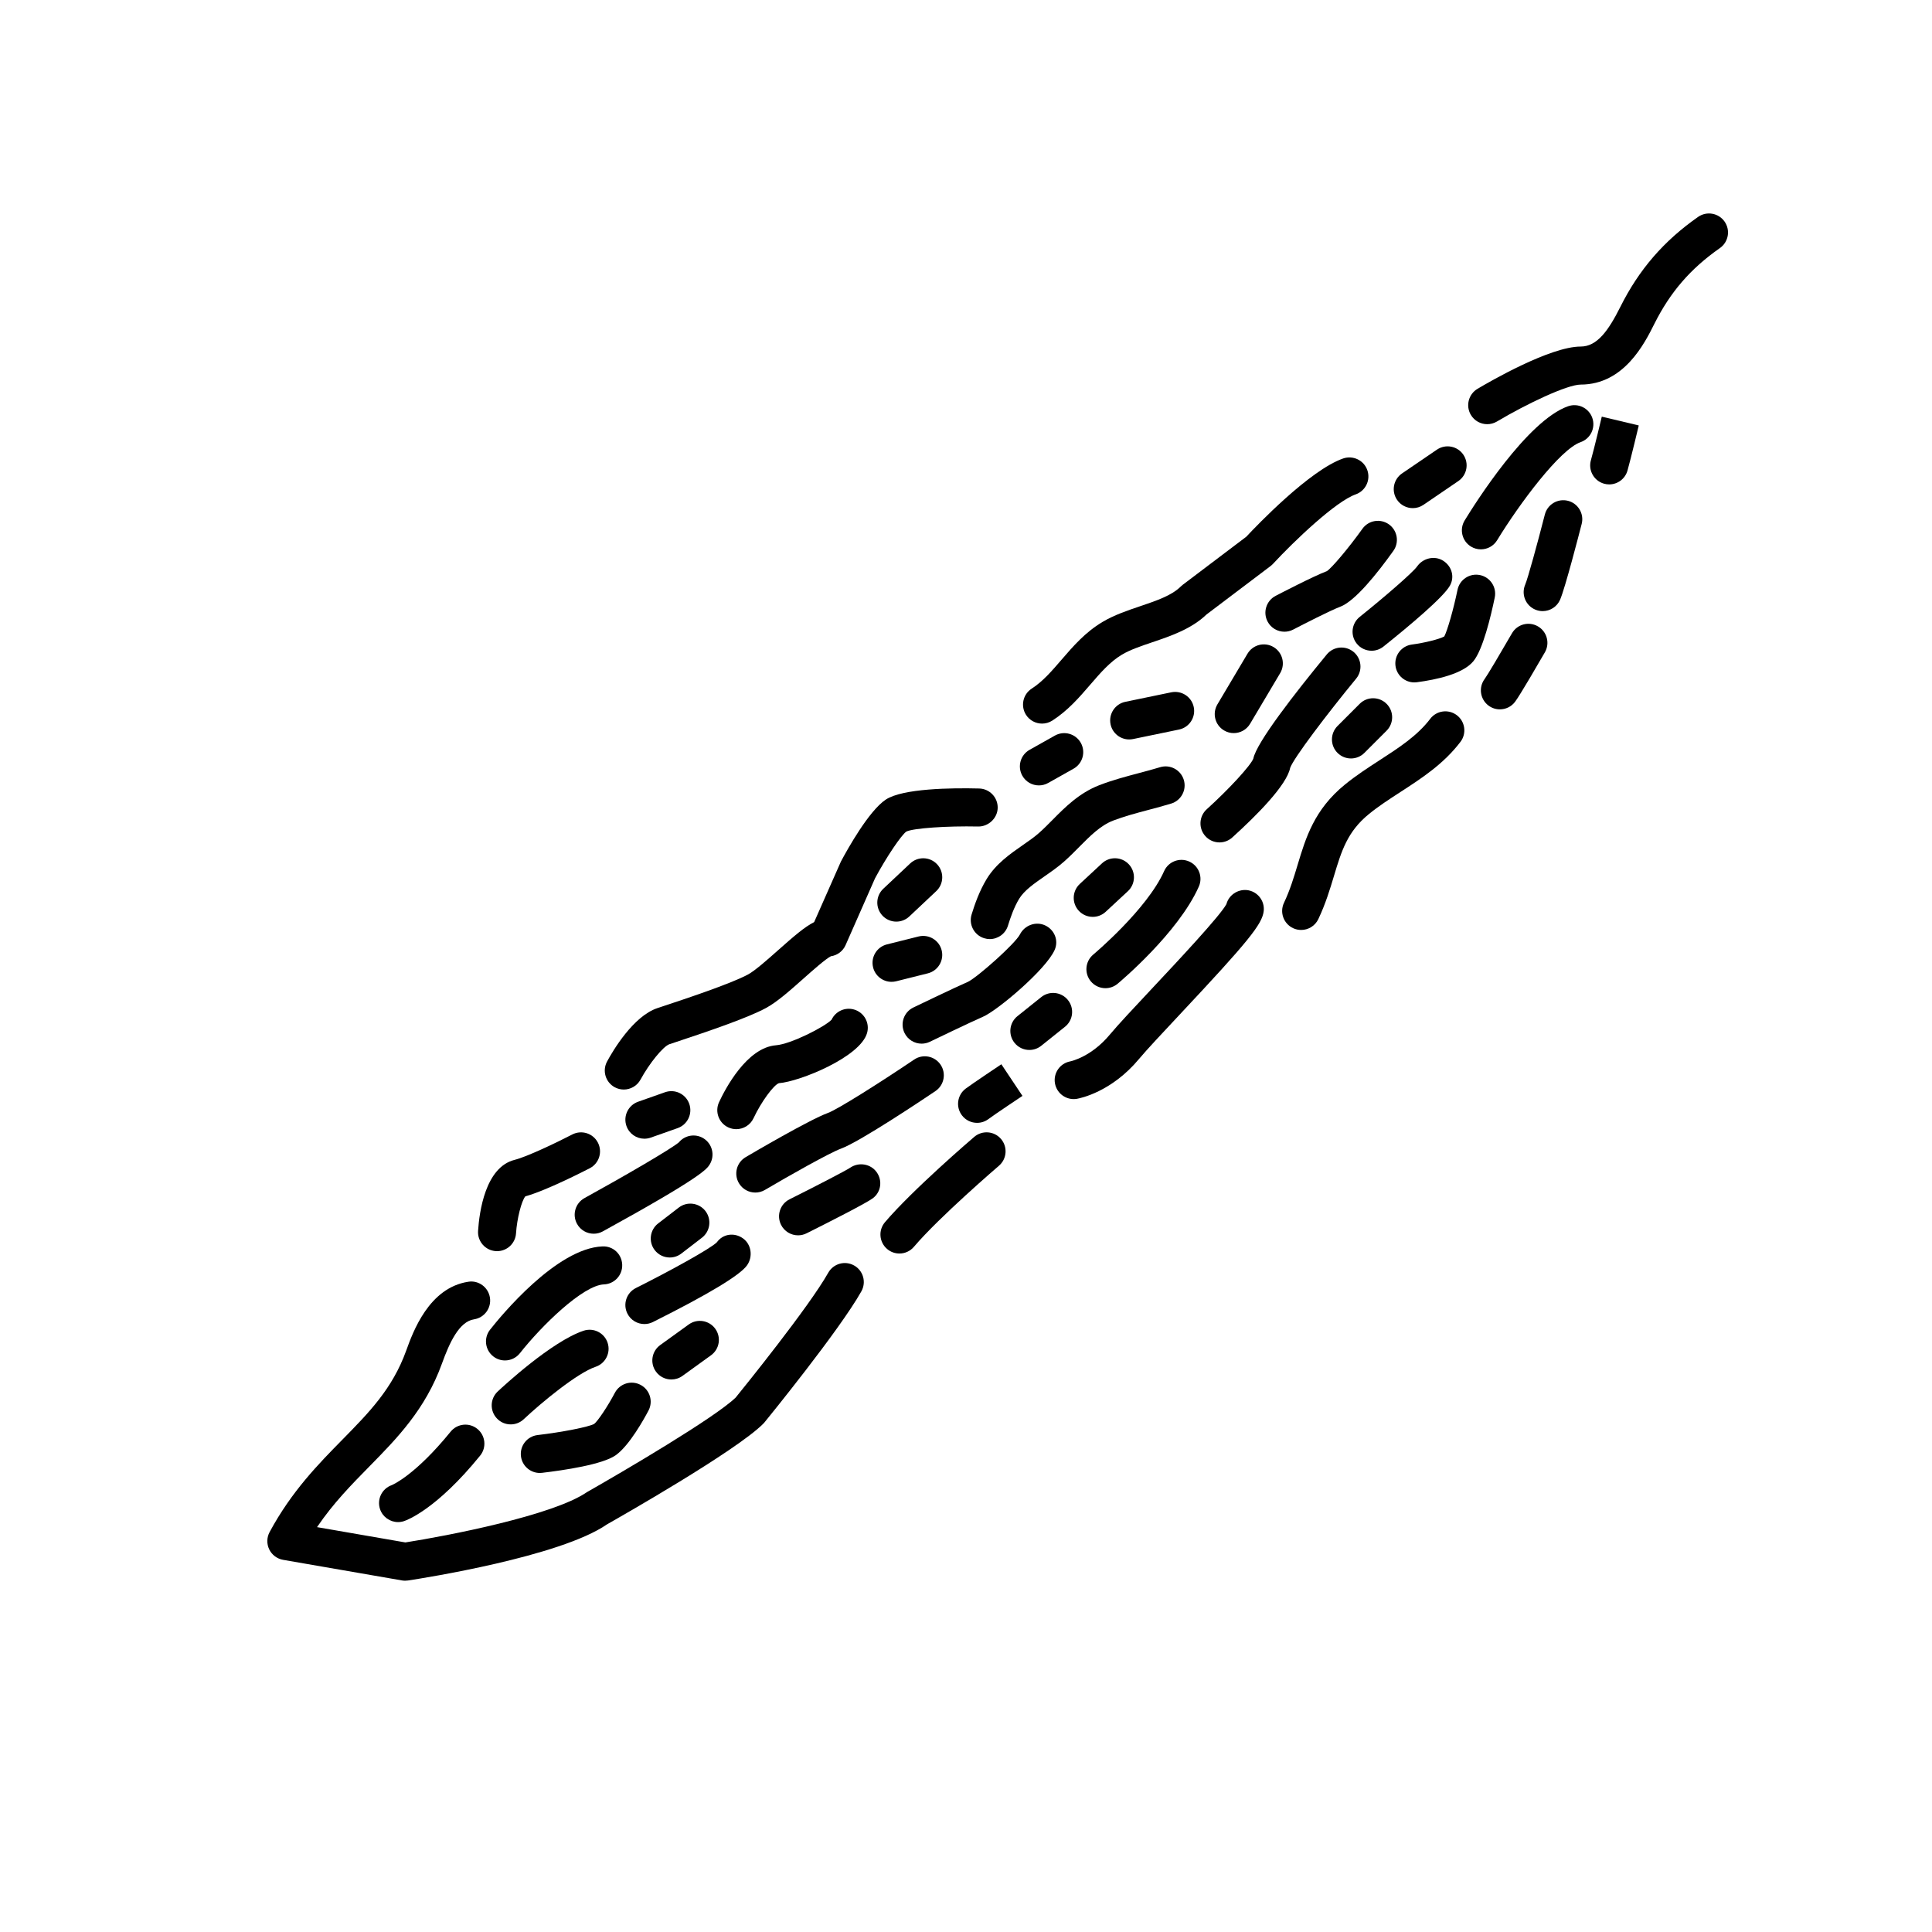 <?xml version="1.0" encoding="UTF-8"?>
<!-- The Best Svg Icon site in the world: iconSvg.co, Visit us! https://iconsvg.co -->
<svg fill="#000000" width="800px" height="800px" version="1.1" viewBox="144 144 512 512" xmlns="http://www.w3.org/2000/svg">
 <g>
  <path d="m263.42 523.41c-9.332 11.484-15.32 14.051-15.625 14.176-2.574 0.918-3.957 3.731-3.086 6.34 0.703 2.109 2.668 3.445 4.781 3.445 0.527 0 1.066-0.086 1.594-0.262 0.852-0.285 8.652-3.184 20.156-17.348 1.758-2.156 1.426-5.332-0.734-7.086-2.152-1.758-5.328-1.43-7.086 0.734z"/>
  <path d="m279.34 521.48c1.238 0 2.477-0.453 3.449-1.367 4.809-4.516 14.23-12.281 19.051-13.898 2.637-0.883 4.062-3.738 3.18-6.375-0.883-2.641-3.731-4.066-6.375-3.18-8.461 2.832-21.312 14.754-22.75 16.105-2.031 1.906-2.129 5.094-0.223 7.121 0.988 1.062 2.328 1.594 3.668 1.594z"/>
  <path d="m370.35 479.37c-2.426-1.375-5.496-0.5-6.859 1.922-5.113 9.094-22.598 30.699-24.531 33.078-5.621 5.418-30.035 19.727-39.434 25.07-8.969 6.184-37 11.582-48.102 13.32l-23.406-4.055c4.312-6.356 9.145-11.273 13.855-16.066 7.305-7.434 14.855-15.117 19.25-27.285 1.969-5.453 4.519-11.105 8.496-11.719 2.754-0.418 4.641-2.988 4.219-5.738-0.418-2.754-3.008-4.668-5.738-4.219-10.434 1.594-14.652 13.266-16.453 18.25-3.644 10.098-9.816 16.375-16.961 23.645-6.301 6.41-13.441 13.676-19.238 24.445-0.766 1.426-0.805 3.133-0.098 4.594 0.707 1.457 2.074 2.481 3.672 2.762l31.488 5.457c0.285 0.051 0.574 0.074 0.859 0.074 0.25 0 0.504-0.02 0.754-0.055 4.09-0.621 40.355-6.309 52.738-14.875 3.477-1.969 34.184-19.438 41.383-26.641 0.121-0.121 0.234-0.246 0.344-0.375 0.809-0.992 19.863-24.387 25.676-34.723 1.371-2.434 0.512-5.504-1.914-6.867z"/>
  <path d="m273.87 496.38c-1.723 2.188-1.344 5.352 0.84 7.074 0.926 0.727 2.023 1.078 3.113 1.078 1.492 0 2.965-0.66 3.961-1.922 5.684-7.223 16.695-18.012 22.273-18.234 2.781-0.109 4.945-2.453 4.832-5.234-0.109-2.781-2.383-4.961-5.234-4.832-12.195 0.488-26.953 18.473-29.785 22.07z"/>
  <path d="m275.4 475.56c0.109 0.008 0.219 0.012 0.328 0.012 2.633 0 4.852-2.047 5.023-4.715 0.25-3.898 1.445-8.586 2.473-9.816 5.566-1.523 15.883-6.832 17.07-7.445 2.469-1.277 3.434-4.32 2.152-6.793-1.277-2.469-4.309-3.434-6.793-2.152-4.18 2.168-12.023 5.91-15.277 6.723-7.769 1.945-9.359 13.824-9.684 18.84-0.176 2.773 1.93 5.168 4.707 5.348z"/>
  <path d="m296.92 468.34c0.914 1.668 2.641 2.609 4.418 2.609 0.82 0 1.652-0.199 2.422-0.625 26.383-14.508 27.609-16.555 28.344-17.777 1.43-2.387 0.656-5.481-1.73-6.914-2.168-1.293-4.906-0.781-6.469 1.105-2.184 1.824-14.531 9-25 14.762-2.438 1.34-3.328 4.402-1.984 6.84z"/>
  <path d="m341.96 479.34c1.617-2.266 1.199-5.543-1.066-7.16-2.262-1.617-5.309-1.227-6.922 1.039-1.734 1.727-12.488 7.637-21.457 12.121-2.488 1.246-3.5 4.269-2.254 6.762 0.883 1.766 2.66 2.785 4.512 2.785 0.754 0 1.523-0.168 2.25-0.531 14.672-7.336 23.062-12.387 24.938-15.016z"/>
  <path d="m323.88 464.02-5.457 4.199c-2.203 1.695-2.617 4.859-0.922 7.066 0.992 1.289 2.484 1.965 3.996 1.965 1.074 0 2.156-0.34 3.07-1.047l5.457-4.199c2.203-1.695 2.617-4.859 0.922-7.066-1.699-2.203-4.863-2.617-7.066-0.918z"/>
  <path d="m287.05 534.35c0.195 0 0.395-0.012 0.594-0.035 5.809-0.684 16.078-2.199 19.551-4.68 3.633-2.594 7.551-9.711 8.668-11.832 1.293-2.461 0.348-5.504-2.113-6.801-2.465-1.301-5.508-0.352-6.805 2.109-1.898 3.598-4.57 7.566-5.484 8.242-1.453 0.805-8.461 2.184-14.992 2.953-2.766 0.324-4.742 2.828-4.414 5.59 0.301 2.566 2.477 4.453 4.996 4.453z"/>
  <path d="m326.52 495-7.559 5.457c-2.254 1.629-2.762 4.777-1.133 7.031 0.984 1.367 2.523 2.09 4.09 2.09 1.02 0 2.055-0.309 2.945-0.953l7.559-5.457c2.254-1.629 2.762-4.777 1.133-7.031-1.629-2.254-4.777-2.766-7.035-1.137z"/>
  <path d="m402.18 445.29c-0.664 0.566-16.344 14.004-23.656 22.609-1.805 2.117-1.543 5.301 0.574 7.098 0.945 0.809 2.106 1.199 3.258 1.199 1.426 0 2.844-0.602 3.84-1.777 6.793-7.988 22.371-21.34 22.527-21.477 2.117-1.809 2.363-4.988 0.555-7.102-1.801-2.113-4.984-2.359-7.098-0.551z"/>
  <path d="m369.33 453.44c-1.211 0.82-9.133 4.91-16.09 8.387-2.488 1.246-3.5 4.269-2.254 6.762 0.883 1.766 2.66 2.785 4.512 2.785 0.754 0 1.523-0.168 2.25-0.531 5.797-2.898 15.785-7.961 17.562-9.293 2.188-1.641 2.606-4.684 1.016-6.91-1.59-2.231-4.731-2.734-6.996-1.199z"/>
  <path d="m346.72 459.34c6.176-3.641 17.113-9.832 20.156-10.941 4.949-1.797 21.719-13.02 25.027-15.254 2.305-1.555 2.914-4.688 1.359-6.992-1.551-2.301-4.691-2.922-6.992-1.359-9.242 6.231-20.309 13.219-22.836 14.137-4.914 1.789-20.113 10.719-21.832 11.73-2.398 1.41-3.195 4.5-1.781 6.898 0.941 1.594 2.621 2.481 4.344 2.481 0.867 0 1.75-0.223 2.555-0.699z"/>
  <path d="m339.12 443.24c1.898 0 3.719-1.078 4.574-2.906 2.016-4.316 5.352-8.84 6.734-9.281 5.473-0.422 21.512-6.875 23.352-13.293 0.766-2.676-0.781-5.465-3.457-6.231-2.414-0.691-4.922 0.5-5.949 2.707-1.898 1.945-10.848 6.473-14.715 6.769-7.793 0.602-13.531 11.691-15.102 15.078-1.168 2.523-0.078 5.512 2.445 6.688 0.68 0.316 1.406 0.469 2.117 0.469z"/>
  <path d="m314.77 445.77c0.555 0 1.121-0.094 1.68-0.289l7.137-2.519c2.621-0.926 4-3.805 3.074-6.43-0.926-2.621-3.793-4.008-6.43-3.074l-7.137 2.519c-2.621 0.926-4 3.805-3.074 6.43 0.727 2.066 2.672 3.363 4.75 3.363z"/>
  <path d="m375.38 400.38c0.574 2.289 2.629 3.816 4.883 3.816 0.406 0 0.816-0.051 1.227-0.148l8.395-2.102c2.699-0.676 4.34-3.41 3.664-6.109-0.676-2.699-3.414-4.32-6.109-3.664l-8.395 2.102c-2.699 0.672-4.34 3.406-3.664 6.106z"/>
  <path d="m423.49 395.75c1.113-2.496-0.02-5.324-2.488-6.496-2.477-1.172-5.473-0.066-6.707 2.375-1.238 2.441-11.207 11.309-13.77 12.562-3.008 1.285-14.008 6.582-14.477 6.809-2.508 1.207-3.559 4.215-2.352 6.727 0.867 1.801 2.668 2.852 4.543 2.852 0.734 0 1.477-0.16 2.184-0.5 0.109-0.055 11.266-5.426 14.074-6.629 3.781-1.617 16.66-12.449 18.992-17.699z"/>
  <path d="m399.91 432.5c-2.223 1.672-2.676 4.828-1.004 7.055 0.988 1.316 2.5 2.012 4.031 2.012 1.051 0 2.113-0.328 3.019-1.008 1.633-1.227 8.992-6.129 9.004-6.137l-5.59-8.383c0.004 0-7.742 5.168-9.461 6.461z"/>
  <path d="m427.02 409.03c-1.738-2.176-4.914-2.527-7.078-0.789l-6.297 5.039c-2.176 1.738-2.527 4.906-0.789 7.078 0.992 1.246 2.457 1.891 3.938 1.891 1.105 0 2.215-0.363 3.144-1.105l6.297-5.039c2.172-1.73 2.523-4.902 0.785-7.074z"/>
  <path d="m474.44 379.88c-2.477-0.242-4.801 1.344-5.426 3.723-1.684 3.129-12.922 15.117-19.691 22.332-4.836 5.16-9.016 9.617-11.215 12.254-4.879 5.856-10.176 7.023-10.496 7.09-2.711 0.508-4.516 3.106-4.035 5.828 0.438 2.445 2.562 4.164 4.965 4.164 0.289 0 0.586-0.023 0.879-0.078 0.914-0.164 9.164-1.832 16.43-10.555 2.012-2.414 6.297-6.981 10.828-11.816 18.098-19.297 21.832-23.902 22.219-27.383 0.305-2.762-1.688-5.25-4.457-5.559z"/>
  <path d="m436.95 405.88c1.137 0 2.277-0.383 3.219-1.168 0.656-0.543 16.078-13.488 21.531-25.754 1.133-2.543-0.016-5.519-2.555-6.648-2.547-1.133-5.523 0.012-6.648 2.555-4.496 10.113-18.633 21.988-18.777 22.109-2.137 1.785-2.422 4.961-0.641 7.094 0.996 1.195 2.43 1.812 3.871 1.812z"/>
  <path d="m433.59 386.98c1.227 0 2.457-0.445 3.426-1.344l5.879-5.457c2.039-1.891 2.16-5.078 0.266-7.121s-5.086-2.156-7.121-0.266l-5.879 5.457c-2.039 1.891-2.16 5.078-0.266 7.121 0.992 1.066 2.344 1.609 3.695 1.609z"/>
  <path d="m430.04 368.41c2.879-2.902 5.598-5.644 8.926-6.934 2.926-1.129 6.09-1.969 9.438-2.856 2.008-0.535 4.012-1.066 5.961-1.66 2.66-0.809 4.164-3.625 3.352-6.289-0.812-2.664-3.629-4.164-6.289-3.352-1.832 0.559-3.719 1.059-5.609 1.559-3.465 0.918-7.043 1.871-10.48 3.199-5.34 2.062-9.117 5.871-12.449 9.238-1.16 1.168-2.316 2.34-3.543 3.426-1.211 1.078-2.703 2.117-4.285 3.211-3.344 2.328-7.141 4.961-9.586 8.988-1.949 3.211-3.16 6.707-3.988 9.391-0.824 2.66 0.66 5.481 3.32 6.305 0.496 0.156 1 0.23 1.496 0.23 2.148 0 4.141-1.387 4.809-3.547 0.66-2.133 1.598-4.875 2.977-7.141 1.34-2.203 3.957-4.023 6.727-5.949 1.75-1.219 3.566-2.477 5.227-3.953 1.379-1.23 2.691-2.547 4-3.867z"/>
  <path d="m381.53 388.24c1.238 0 2.481-0.453 3.453-1.371l7.137-6.715c2.023-1.906 2.121-5.094 0.215-7.121-1.906-2.023-5.094-2.121-7.121-0.215l-7.137 6.715c-2.023 1.906-2.121 5.094-0.215 7.121 0.992 1.055 2.328 1.586 3.668 1.586z"/>
  <path d="m306.91 432.13c0.762 0.414 1.586 0.609 2.398 0.609 1.785 0 3.519-0.953 4.434-2.633 2.375-4.363 6.027-8.832 7.66-9.379l1.473-0.488c9.719-3.219 19.363-6.547 24.098-9.094 2.945-1.586 6.359-4.621 9.977-7.832 2.344-2.082 5.828-5.176 7.242-5.894 1.703-0.242 3.188-1.344 3.894-2.949l7.809-17.711c3.031-5.656 6.973-11.477 8.297-12.383 1.848-0.902 10.75-1.52 19.055-1.34 2.633 0.043 5.086-2.137 5.152-4.922 0.062-2.781-2.137-5.086-4.922-5.152-7.34-0.188-20.301-0.016-24.742 2.945-4.481 2.988-10.105 13.066-11.891 16.43l-7.086 16.031c-2.523 1.27-5.402 3.762-9.504 7.406-2.883 2.562-6.152 5.465-8.059 6.496-4.609 2.477-17.141 6.625-22.488 8.395l-1.488 0.496c-6.426 2.144-11.832 11.363-13.332 14.137-1.328 2.453-0.422 5.508 2.023 6.832z"/>
  <path d="m419.32 352.14c0.836 0 1.684-0.207 2.465-0.648l6.715-3.777c2.426-1.367 3.285-4.434 1.922-6.859-1.367-2.426-4.438-3.285-6.859-1.922l-6.715 3.777c-2.426 1.367-3.285 4.434-1.922 6.859 0.926 1.648 2.633 2.57 4.394 2.57z"/>
  <path d="m443.24 339.96c0.336 0 0.68-0.035 1.027-0.102l12.176-2.519c2.727-0.566 4.477-3.231 3.914-5.957-0.566-2.727-3.223-4.469-5.957-3.914l-12.176 2.519c-2.727 0.566-4.477 3.231-3.914 5.957 0.492 2.379 2.59 4.016 4.93 4.016z"/>
  <path d="m463.44 365.59c0.992 1.102 2.363 1.66 3.738 1.66 1.203 0 2.41-0.43 3.375-1.301 6.5-5.871 14.449-13.883 15.352-18.453 0.949-2.644 9.816-14.336 17.484-23.648 1.77-2.148 1.461-5.324-0.688-7.094-2.152-1.77-5.32-1.465-7.094 0.688-8.41 10.215-18.625 23.332-19.461 27.594-0.715 1.852-6.484 8.129-12.355 13.434-2.059 1.871-2.219 5.059-0.352 7.121z"/>
  <path d="m470.95 338.28c1.719 0 3.394-0.879 4.336-2.469l7.977-13.434c1.418-2.391 0.633-5.484-1.762-6.902-2.387-1.426-5.484-0.633-6.902 1.762l-7.977 13.434c-1.418 2.391-0.633 5.484 1.762 6.902 0.805 0.48 1.688 0.707 2.566 0.707z"/>
  <path d="m523.02 334.5c-3.41 4.484-8.262 7.629-13.398 10.957-3.07 1.988-6.242 4.043-9.219 6.473-8.109 6.609-10.355 14.07-12.527 21.285-0.984 3.273-2.004 6.656-3.606 10.039-1.191 2.516-0.117 5.519 2.394 6.711 0.695 0.328 1.434 0.484 2.156 0.484 1.883 0 3.695-1.062 4.555-2.879 1.926-4.07 3.106-7.992 4.148-11.453 1.969-6.547 3.527-11.719 9.246-16.379 2.551-2.082 5.359-3.898 8.332-5.828 5.637-3.652 11.461-7.426 15.938-13.312 1.684-2.215 1.254-5.375-0.961-7.059-2.219-1.684-5.375-1.254-7.059 0.961z"/>
  <path d="m502.02 345c1.289 0 2.582-0.492 3.562-1.477l5.875-5.879c1.969-1.969 1.969-5.16 0-7.125-1.969-1.969-5.16-1.969-7.125 0l-5.875 5.879c-1.969 1.969-1.969 5.16 0 7.125 0.984 0.984 2.273 1.477 3.562 1.477z"/>
  <path d="m536.21 296.4c-2.727-0.562-5.391 1.184-5.953 3.91-1.07 5.164-2.648 10.699-3.504 12.355-1.285 0.715-5.195 1.699-8.594 2.144-2.758 0.363-4.699 2.894-4.34 5.652 0.332 2.535 2.496 4.383 4.988 4.383 0.219 0 0.438-0.012 0.66-0.043 5.297-0.691 12.195-2.215 14.973-5.547 2.531-3.035 4.648-11.895 5.684-16.902 0.562-2.727-1.191-5.391-3.914-5.953z"/>
  <path d="m420.16 335.76c0.934 0 1.879-0.258 2.723-0.801 4.152-2.676 7.148-6.156 10.047-9.52 2.688-3.121 5.231-6.07 8.41-7.961 2.16-1.285 5.012-2.254 8.035-3.277 4.859-1.645 10.355-3.504 14.375-7.367l16.957-12.82c0.234-0.18 0.457-0.379 0.66-0.598 5.684-6.137 16.652-16.562 21.898-18.398 2.625-0.922 4.012-3.793 3.09-6.422-0.914-2.621-3.777-4-6.422-3.09-8.887 3.113-22.938 17.828-25.656 20.734l-16.859 12.75c-0.184 0.141-0.363 0.293-0.523 0.457-2.375 2.375-6.441 3.75-10.746 5.207-3.387 1.145-6.887 2.332-9.965 4.164-4.59 2.731-7.793 6.449-10.891 10.043-2.543 2.953-4.941 5.738-7.871 7.625-2.34 1.508-3.012 4.625-1.508 6.965 0.969 1.496 2.59 2.309 4.246 2.309z"/>
  <path d="m601.03 202.72c-1.598-2.277-4.731-2.832-7.019-1.238-9.105 6.375-15.652 13.945-20.594 23.824-3.168 6.32-6.168 10.531-10.52 10.535-8.117 0-24.207 9.336-27.352 11.207-2.387 1.426-3.172 4.516-1.75 6.906 0.941 1.582 2.617 2.461 4.332 2.461 0.875 0 1.766-0.23 2.574-0.707 7.906-4.707 18.641-9.789 22.199-9.789 11.465-0.004 16.91-10.875 19.523-16.098 4.223-8.434 9.578-14.629 17.367-20.078 2.281-1.602 2.832-4.742 1.238-7.023z"/>
  <path d="m518.4 278.66c0.977 0 1.965-0.281 2.832-0.875l9.238-6.297c2.297-1.566 2.891-4.699 1.324-7-1.566-2.297-4.695-2.894-7-1.324l-9.238 6.297c-2.297 1.566-2.891 4.699-1.324 7 0.977 1.43 2.559 2.199 4.168 2.199z"/>
  <path d="m495.63 295.36c-3.547 1.332-12.562 6.019-13.578 6.547-2.469 1.289-3.426 4.332-2.137 6.797 0.898 1.723 2.656 2.707 4.473 2.707 0.785 0 1.582-0.184 2.324-0.57 2.609-1.363 9.938-5.106 12.453-6.047 3.965-1.488 9.848-8.871 14.086-14.805 1.617-2.262 1.094-5.41-1.172-7.027-2.262-1.613-5.414-1.094-7.027 1.172-3.703 5.191-8.223 10.492-9.422 11.227z"/>
  <path d="m528.23 299.22c1.336-2.336 0.508-5.168-1.762-6.613-2.281-1.453-5.371-0.707-6.914 1.496-1.156 1.645-8.805 8.242-15.219 13.379-2.176 1.738-2.527 4.906-0.789 7.078 0.992 1.246 2.461 1.891 3.938 1.891 1.105 0 2.215-0.363 3.144-1.105 7.047-5.637 15.816-13.008 17.602-16.125z"/>
  <path d="m565.98 254.76c-0.914-2.629-3.777-4.027-6.414-3.102-10.812 3.758-24.734 25.871-27.414 30.262-1.449 2.375-0.699 5.477 1.676 6.926 0.82 0.5 1.723 0.738 2.621 0.738 1.699 0 3.356-0.859 4.305-2.414 5.887-9.648 16.641-24.09 22.125-25.996 2.625-0.914 4.016-3.785 3.102-6.414z"/>
  <path d="m559.53 276.72c-2.688-0.688-5.438 0.934-6.129 3.633-2.016 7.863-4.516 16.961-5.207 18.578-1.098 2.559 0.09 5.519 2.644 6.613 0.648 0.277 1.32 0.41 1.984 0.41 1.957 0 3.816-1.145 4.633-3.055 1.344-3.141 4.988-17.254 5.707-20.051 0.691-2.691-0.938-5.438-3.633-6.129z"/>
  <path d="m551.56 309.99c-2.414-1.398-5.492-0.566-6.879 1.848-2.934 5.082-6.527 11.152-7.227 12.09-1.668 2.227-1.215 5.383 1.012 7.055 0.906 0.676 1.965 1.004 3.016 1.004 1.531 0 3.047-0.695 4.035-2.016 1.336-1.785 6.375-10.477 7.891-13.098 1.391-2.41 0.562-5.496-1.848-6.883z"/>
  <path d="m565.61 265.95c-0.766 2.676 0.785 5.465 3.461 6.227 0.461 0.133 0.926 0.195 1.387 0.195 2.191 0 4.211-1.445 4.84-3.656 0.855-2.992 2.992-11.969 2.992-11.969l-9.801-2.332c0 0.012-2.055 8.656-2.879 11.535z"/>
 </g>
</svg>
